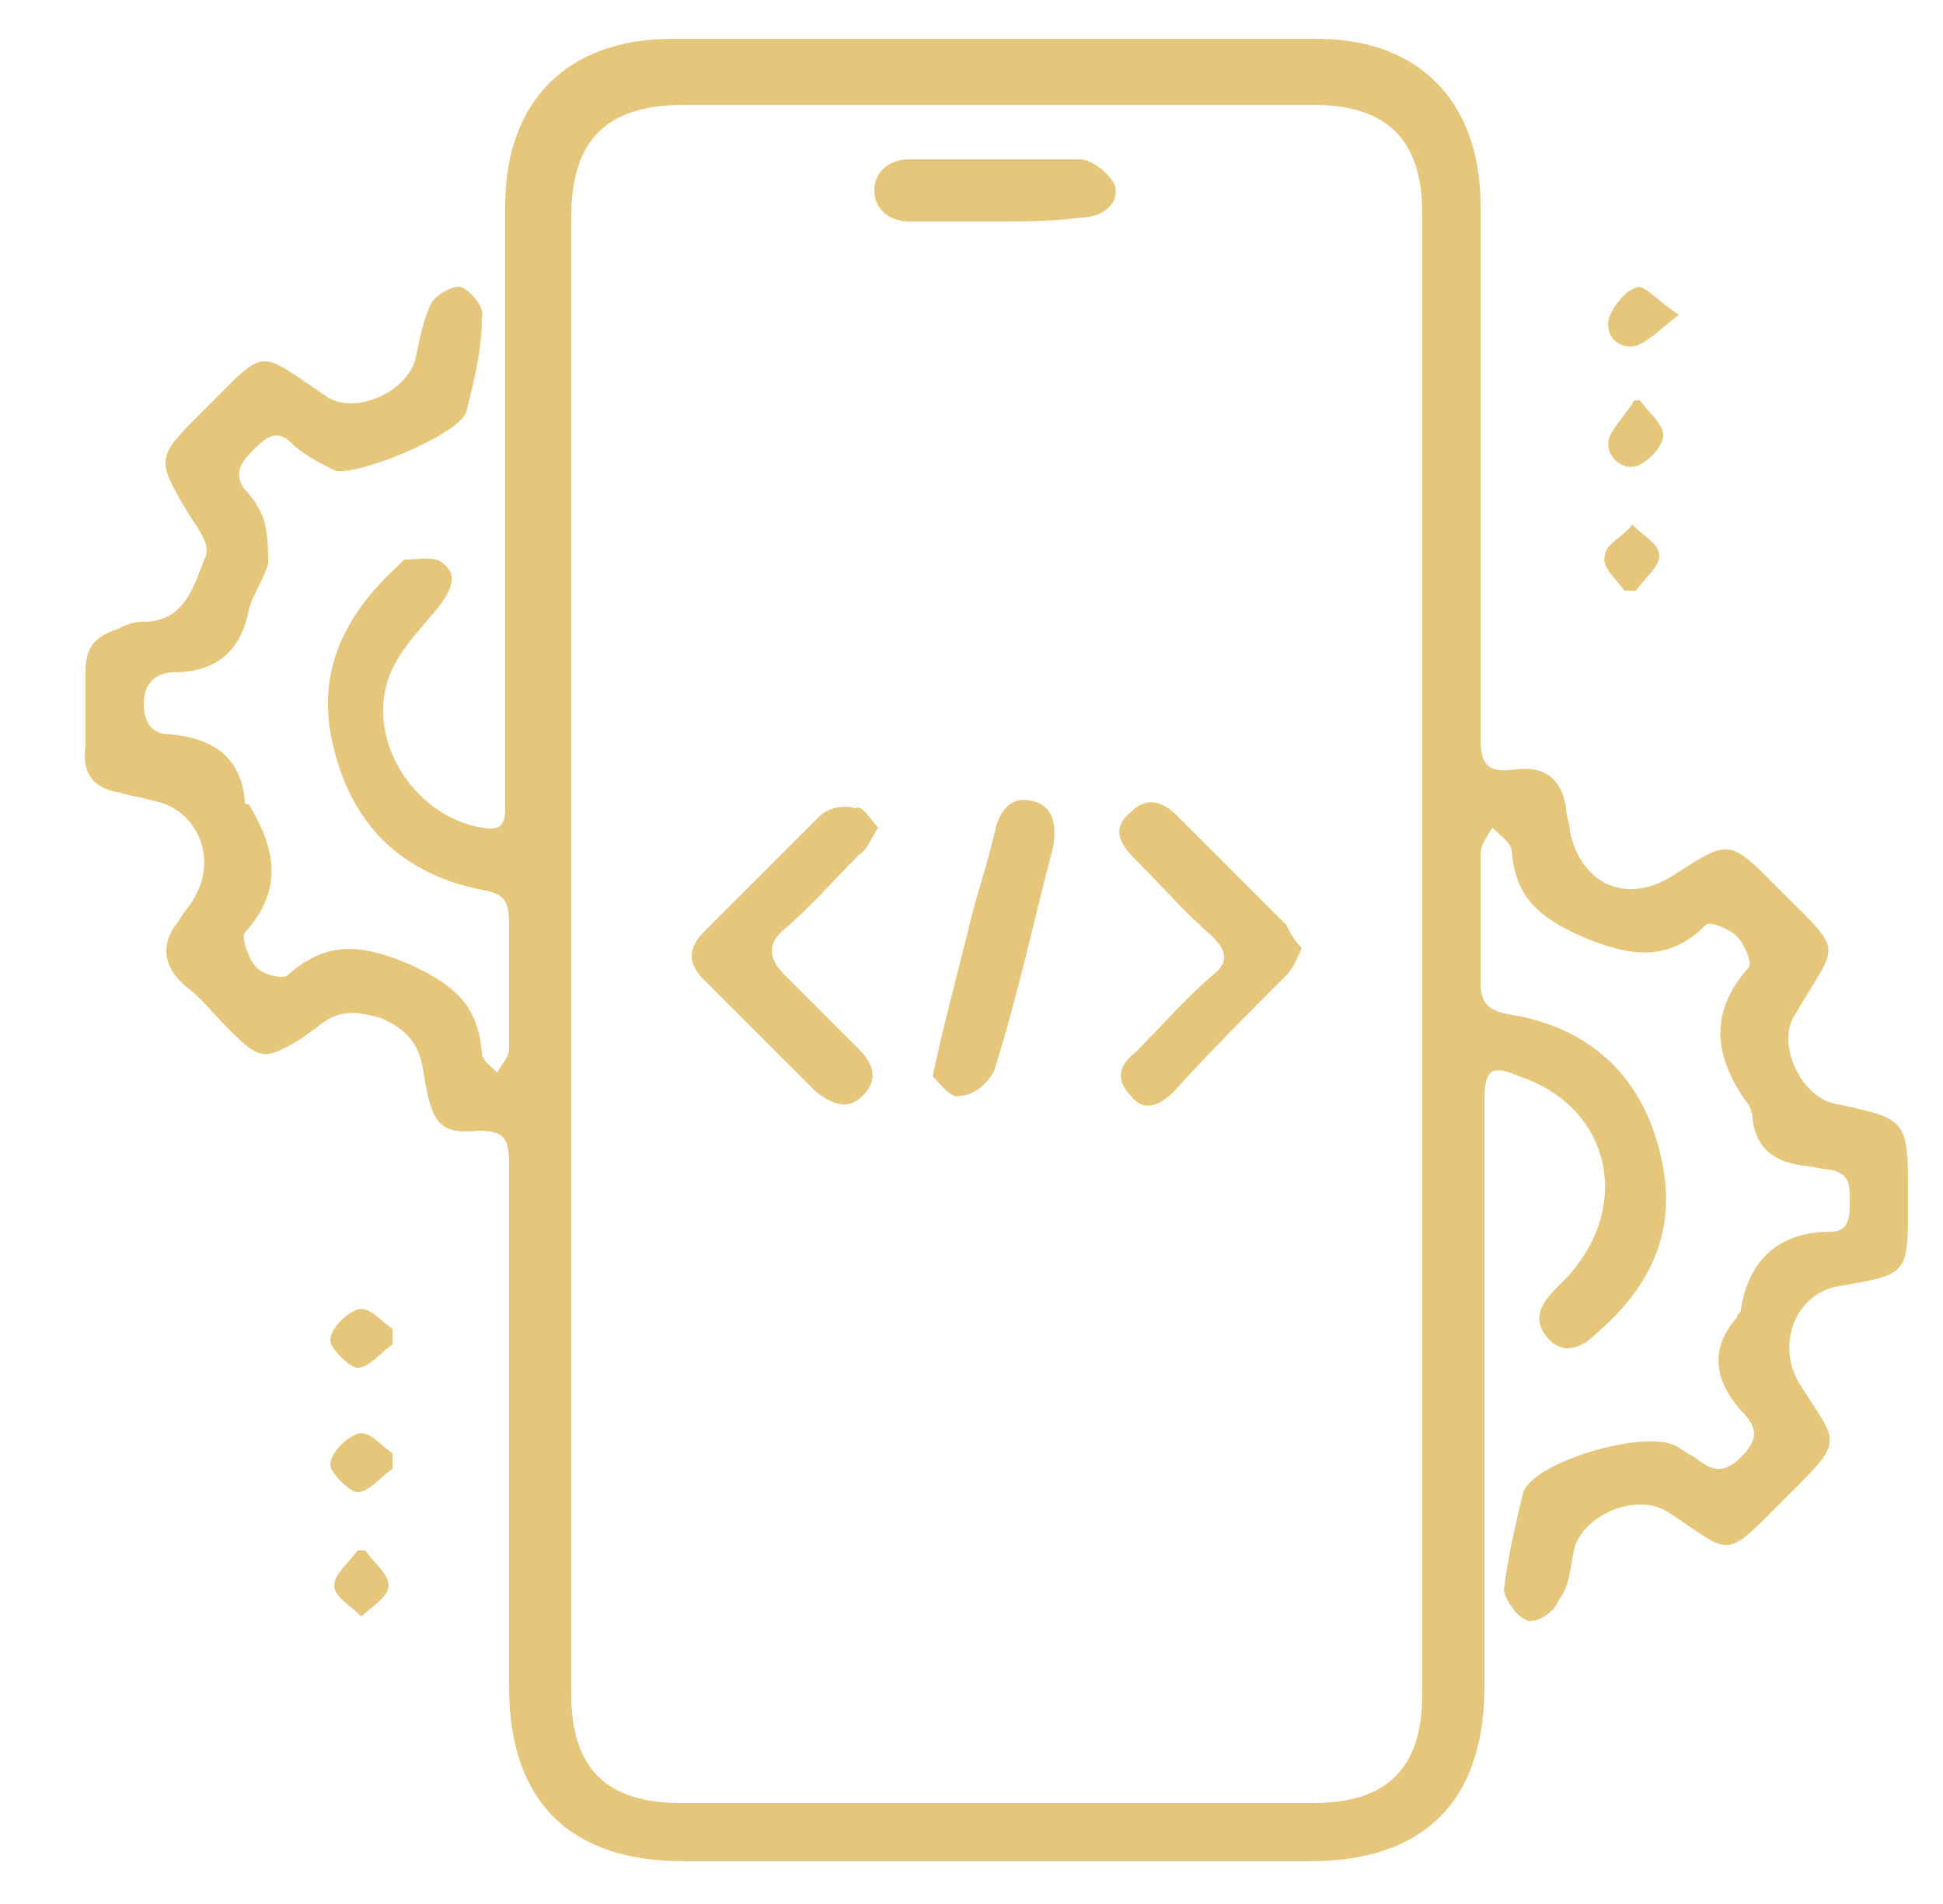 <svg xmlns="http://www.w3.org/2000/svg" xmlns:xlink="http://www.w3.org/1999/xlink" id="Layer_1" x="0px" y="0px" viewBox="0 0 50 49" style="enable-background:new 0 0 50 49;" xml:space="preserve"><style type="text/css">	.st0{fill:#E6C67A;}</style><g>	<path class="st0" d="M-248.6-76c0.9,0,1.7,0,2.6,0c0.4,0,0.7-0.2,1-0.5c0.6-0.7,1.2-1.3,1.9-1.9c1-0.8,1.9-1.6,3-2.4  c0.8-0.6,1.6-1.1,2.4-1.6c0.7-0.4,1.5-0.7,2.3-1.1c0.6-0.3,1.2-0.5,1.9-0.7c1.2-0.4,2.4-0.7,3.6-0.9c1.5-0.3,3.1-0.3,4.6-0.3  c0.3,0,0.5,0,0.8,0.1c0.5,0,0.7,0.2,0.7,0.7c0,0.8,0,1.7,0,2.5c-0.1,0.9-0.2,1.7-0.4,2.6c-0.2,1.2-0.5,2.3-0.9,3.4  c-0.4,1.1-0.8,2.1-1.3,3.1c-0.4,0.8-0.8,1.5-1.4,2.2c-0.5,0.7-1,1.3-1.5,2c-0.4,0.5-0.9,1-1.4,1.5c-0.6,0.6-1.1,1.1-1.7,1.7  c-0.3,0.3-0.7,0.6-1.1,0.9c-0.1,0.1-0.2,0.2-0.2,0.4c-0.1,1.2-0.1,2.4-0.2,3.6c0,0.8-0.1,1.7-0.1,2.5c0,0.5-0.3,0.9-0.6,1.3  c-0.8,0.7-1.6,1.5-2.3,2.3c-0.6,0.5-1.1,1.1-1.7,1.7c-0.3,0.3-0.6,0.6-0.9,0.9c-0.8,0.5-1.6,0.1-1.9-0.7c-0.1-0.4-0.2-0.9-0.3-1.3  c-0.1-0.6-0.2-1.2-0.4-1.8c-0.2-0.9-0.3-1.8-0.5-2.7c0-0.3-0.1-0.3-0.4-0.2c-0.4,0.2-0.8,0.3-1.2,0.4c-0.6,0.2-1.2,0-1.7-0.4  c-0.6-0.7-1.3-1.3-2-1.9c-0.1-0.1-0.2-0.1-0.3,0c-0.7,0.7-1.4,1.3-2.2,1.9c-0.3,0.3-0.7,0.6-1.2,0.6c-0.4,0.1-0.7,0-0.9-0.3  c-0.2-0.3-0.2-0.8,0-1.1c0.8-0.9,1.6-1.8,2.4-2.7c0.2-0.3,0.2-0.3,0-0.6c-0.5-0.5-1-1-1.5-1.5c-0.4-0.4-0.4-0.8-0.3-1.3  c0.1-0.4,0.3-0.8,0.4-1.2c0.1-0.4,0.1-0.4-0.2-0.5c-1-0.2-2.1-0.4-3.1-0.6c-0.7-0.1-1.5-0.2-2.2-0.4c-0.4-0.1-0.8-0.2-1-0.6  c-0.3-0.8-0.3-1.2,0.2-1.7s0.9-0.9,1.4-1.4c1.1-1.1,2.2-2.1,3.2-3.2c0.4-0.4,0.8-0.6,1.3-0.6c0.8-0.1,1.5-0.1,2.3-0.1  C-249.3-76-248.9-76-248.6-76L-248.6-76z M-242.4-69c0.2,0,0.5,0.2,0.7,0.5c0.2,0.3,0.2,0.6-0.1,0.9c-0.2,0.3-0.4,0.5-0.6,0.8  c-0.5,0.6-1.1,1.1-1.6,1.7c-0.8,0.9-1.6,1.8-2.5,2.7c-0.1,0.1-0.1,0.3,0,0.4c0.5,0.5,1,1,1.5,1.5c0.2,0.2,0.4,0.2,0.6,0.1  c0.5-0.2,1.1-0.4,1.6-0.7c1.2-0.6,2.4-1.2,3.5-1.9c1-0.6,2-1.3,2.9-2c1-0.7,1.9-1.5,2.8-2.3c1.3-1.2,2.5-2.5,3.6-3.9  c0.7-0.9,1.4-1.9,1.9-3c0-0.1,0-0.3,0-0.4c-0.3-0.3-0.6-0.6-0.9-0.9c-0.4-0.4-0.8-0.7-1.2-1.1c-0.4-0.4-0.8-0.8-1.2-1.2  c-0.2-0.2-0.4-0.4-0.6-0.6c-0.4-0.4-0.8-0.8-1.1-1.2c-0.4-0.4-0.8-0.8-1.2-1.2c-0.3-0.3-0.6-0.6-1-0.9c-0.1-0.1-0.2-0.1-0.3,0  c-0.5,0.5-1.1,0.8-1.7,1.1c-0.6,0.3-1.1,0.7-1.6,1.1c-0.5,0.3-1,0.7-1.4,1.1c-0.8,0.7-1.5,1.4-2.3,2.1c-0.5,0.5-1,1.1-1.5,1.6  c-0.3,0.4-0.6,0.7-0.9,1.1c-0.4,0.5-0.8,1-1.2,1.5c-0.4,0.5-0.7,1-1,1.6c-0.2,0.4-0.5,0.7-0.7,1.1c-0.2,0.3-0.4,0.6-0.5,0.9  c-0.2,0.4-0.4,0.8-0.6,1.2c-0.2,0.5-0.5,1-0.7,1.5c-0.1,0.1,0,0.4,0.1,0.5c0.3,0.4,0.7,0.7,1.1,1.1c0.2,0.2,0.4,0.2,0.6,0  c0.6-0.5,1.1-1.1,1.7-1.6c1-0.9,1.9-1.8,2.9-2.7C-243.3-68.8-243-69.1-242.4-69z M-225.7-82.6L-225.7-82.6c-0.1-0.2-0.1-0.3,0-0.5  c0-0.3-0.1-0.4-0.4-0.4c-0.9,0-1.7,0-2.6,0.1c-1.4,0.1-2.7,0.5-4,1c-0.1,0-0.2,0.1-0.3,0.2c-0.1,0.1-0.2,0.2-0.1,0.3  c0.3,0.3,0.5,0.5,0.8,0.8c0.4,0.4,0.8,0.7,1.2,1.1c0.4,0.4,0.7,0.7,1.1,1.1c0.4,0.4,0.8,0.7,1.1,1.1c0.5,0.5,1,1,1.5,1.5  c0.2,0.2,0.4,0.2,0.5-0.1c0-0.1,0.1-0.3,0.1-0.4c0.3-1.1,0.5-2.2,0.8-3.2C-225.9-81-225.8-81.8-225.7-82.6z M-240-54.4  c0.1-0.1,0.3-0.2,0.4-0.3c1-1,2-1.9,3-2.9c0.4-0.4,0.8-0.8,0.8-1.5c0-1.1,0.1-2.2,0.2-3.3c0-0.2-0.1-0.4-0.1-0.6  c-0.2,0.1-0.4,0.2-0.6,0.3c-0.5,0.4-1,0.8-1.6,1.1c-0.9,0.5-1.8,1-2.8,1.5c-0.2,0.1-0.3,0.2-0.2,0.4c0.2,1.2,0.4,2.4,0.6,3.6  C-240.2-55.5-240.1-55-240-54.4z M-255.6-70.2L-255.6-70.2c0.2,0.1,0.4,0.2,0.5,0.2c1,0.2,1.9,0.3,2.9,0.5c0.5,0.1,0.9,0.2,1.4,0.3  c0.1,0,0.3,0,0.4-0.1c0.3-0.4,0.6-0.9,0.8-1.3c0.3-0.5,0.7-1.1,1-1.6c0.4-0.5,0.8-1.1,1.2-1.6c0.1-0.1,0.1-0.2,0.2-0.3  c-0.2,0-0.3,0-0.4,0c-0.6,0-1.2,0-1.8,0c-0.7,0-1.3,0-2,0.1c-0.2,0-0.5,0.1-0.7,0.2c-0.4,0.3-0.7,0.7-1,1.1c-0.5,0.5-1,1.1-1.6,1.6  C-254.9-70.9-255.3-70.6-255.6-70.2z"></path>	<path class="st0" d="M-252.1-44.8c-3.1,0-6.3,0-9.4,0c-0.7,0-1.3-0.1-1.9-0.5s-1.1-0.9-1.2-1.7c-0.2-0.8-0.2-1.6,0.3-2.4  c0.1-0.1,0.1-0.3,0.3-0.4c0.4-0.3,0.4-0.4,0.1-0.9c-0.5-1-0.6-2-0.5-3c0.1-0.6,0.3-1,0.6-1.5c0.5-0.8,1.2-1.4,2.1-1.9  c1-0.5,2-0.4,3-0.3c0.2,0,0.5,0.1,0.7,0.2c0.2,0.1,0.4,0,0.4-0.2c0.1-0.2,0.1-0.5,0.2-0.7c0.3-0.9,0.7-1.9,1.3-2.7  c0.4-0.5,0.8-1,1.3-1.5c0.6-0.7,1.4-1.2,2.2-1.6c0.5-0.2,1-0.1,1.3,0.4c0.2,0.4,0,0.9-0.5,1.2s-1.1,0.7-1.5,1.1  c-0.5,0.5-0.9,1-1.2,1.5s-0.5,1-0.7,1.5c-0.3,0.7-0.5,1.4-0.7,2.2c-0.2,0.6-0.4,1.2-0.6,1.8c0,0.1,0,0.2,0,0.3c0.1,0,0.2,0,0.3,0  c0.9-0.2,1.8-0.5,2.7-0.7c0.6-0.2,1.1-0.4,1.7-0.6c1.1-0.4,2.1-1,2.8-1.9c0.4-0.4,0.7-0.9,1-1.3c0.3-0.4,0.8-0.6,1.2-0.3  c0.4,0.2,0.5,0.7,0.3,1.2c-0.3,0.7-0.8,1.2-1.3,1.7c-0.4,0.4-0.8,0.7-1.2,1.1c-0.3,0.2-0.6,0.4-0.9,0.6c-0.1,0.1-0.2,0.2-0.1,0.3  c0.2,0.4,0.4,0.7,0.5,1c0.1,0.2,0.3,0.3,0.5,0.3c0.6-0.1,1.1,0,1.7,0.2c0.8,0.2,1.4,0.8,1.9,1.5c0.1,0.2,0.2,0.5,0.4,0.7  c0.1,0.1,0.2,0.2,0.3,0.1c0.9-0.1,1.7,0.1,2.4,0.5c0.3,0.1,0.5,0.4,0.7,0.6c0.8,0.9,1.1,2,0.9,3.1c-0.1,0.7-0.5,1.1-1.4,1.2  c-0.9,0-1.8,0-2.7,0C-247.2-44.8-249.7-44.8-252.1-44.8z M-252.4-46.6c3.1,0,6.1,0,9.2,0c0.1,0,0.2,0,0.3,0c0.1,0,0.2-0.2,0.2-0.2  c0.1-0.5-0.1-1.1-0.7-1.3c-0.4-0.1-0.8-0.2-1.2-0.2c-0.3,0-0.7,0.1-1,0.2c-0.6,0.2-1.2-0.4-1.2-0.9c0-0.1,0-0.2,0-0.3  c0-0.6-0.3-1.1-0.9-1.3c-1-0.4-1.9-0.2-2.7,0.6c-0.3,0.3-0.8,0.4-1.2,0.2c-0.3-0.1-0.5-0.6-0.4-0.8c0.1-0.3,0.2-0.6,0.4-0.8  s0.3-0.4,0.2-0.6c-0.1-0.3-0.3-0.7-0.5-1c-0.1-0.1-0.3-0.1-0.4-0.1c-1.1,0.3-2.1,0.6-3.2,0.9c-0.8,0.2-1.6,0.4-2.4,0.4  c-0.4,0-0.9-0.1-1-0.6c-0.1-0.3,0-0.6,0-0.8c0.1-0.6,0.3-1.1,0.4-1.6c0.1-0.3,0-0.4-0.3-0.5c-0.1,0-0.3-0.1-0.4-0.1  c-0.5,0-1-0.1-1.4,0c-1.1,0.4-1.9,1-2,2.2c-0.1,0.6,0,1.2,0.3,1.8c0.3,0.4,0.5,0.8,0.8,1.2c0.2,0.3,0.2,0.7,0,1  c-0.2,0.3-0.5,0.4-0.8,0.6c-0.5,0.2-0.8,1-0.6,1.5l0.1,0.1c0.4,0.2,0.8,0.4,1.2,0.4C-258.5-46.6-255.5-46.6-252.4-46.6z"></path>	<path class="st0" d="M-236.5-69.1c-2.1,0.1-4.2-1.9-4.2-4.2c0.1-2.5,1.8-4.2,4.2-4.3c2.3,0,4.2,1.8,4.2,4.2  C-232.2-71-234.3-69-236.5-69.1z M-236.4-70.9c1,0.1,2.3-1.1,2.3-2.4c0-1.2-1.1-2.3-2.4-2.3c-1.1,0-2.2,0.9-2.3,2.4  C-238.8-71.8-237.5-70.9-236.4-70.9z"></path></g><image style="overflow:visible;enable-background:new    ;" width="64" height="64" transform="matrix(0.75 0 0 0.75 -619 -89)"></image><g>	<path class="st0" d="M-83.4,38.3c-1.4,4.1-1.6,8.1-0.8,12.3c0.1,0,0.3-0.1,0.5-0.2c3.3-1.9,6.7-2.2,10.3-1c0.6,0.2,1,0.1,1.4-0.3  c2.4-1.9,5.1-3.1,8.2-3.3c3.1-0.2,6,0.2,8.8,1.6c0.4,0.2,0.7,0.6,0.8,1c0.1,0.2-0.4,0.6-0.6,0.8c-0.2,0.1-0.6,0-0.9-0.1  c-2-0.9-4-1.4-6.2-1.5c-3.2-0.1-6.2,0.8-8.9,3.1c0.7,0.6,1.4,1.2,2,1.8c0.5,0.5,0.9,1.1,1.3,1.6c0.5,0.6,0.4,1.2-0.1,1.5  c-0.5,0.3-1,0.1-1.5-0.4c-0.8-0.9-1.5-1.9-2.4-2.6c-2.9-2.3-6.2-2.5-9.6-1.3c-1.8,0.7-3.3,1.8-4.8,3.1c-1.4,1.1-2.8,2.1-4.3,3.2  c-0.5,0.4-1,0.2-1.3-0.3c-0.4-0.5-0.1-0.9,0.3-1.3c1.2-0.9,2.4-1.9,3.7-2.8c1.4-1,1.5-2.3,1.4-3.8c-0.1-1.1-0.3-2.2-0.3-3.4  c0-1.3,0.1-2.6,0.3-4c0.2-1.3,0.6-2.6,0.9-3.9c-0.2-0.1-0.5-0.2-0.6-0.4c-0.2-0.2-0.4-0.6-0.3-0.8c0.1-0.3,0.5-0.4,0.7-0.6  c0.1,0,0.2,0,0.3,0c1.2,0.2,2.2,0,3.2-0.7c0.4-0.3,0.9-0.3,1.4-0.4c0.2,0,0.6,0.2,0.7,0.4c0.1,0.2,0,0.6-0.1,0.9  c-0.2,0.3-0.5,0.5-0.8,0.6c-0.5,0.2-0.6,0.6-0.2,0.9c0.4,0.3,1,0.6,1.5,0.6c0.6,0,1.4-0.1,1.7-1c0.4-1.2,0-2.2-0.4-3.2  c-0.2-0.5-0.4-1-0.6-1.5c-0.2-0.5-0.1-0.9,0.4-1.1c0.6-0.3,1-0.1,1.2,0.4c0.6,1.8,1.8,3.3,1.4,5.3c1,0,1.7-0.8,1.6-2  c-0.1-0.8-0.3-1.5-0.6-2.3c-0.1-0.5-0.3-0.9-0.4-1.4c-0.2-0.5-0.1-1,0.5-1.1c0.5-0.1,1,0.1,1.1,0.7c0.4,1.6,0.9,3.1,1.4,4.6  c1.1-0.2,1.8-1.5,1.4-2.7c-0.4-1.2-0.9-2.3-1.4-3.5c-0.6-1.3-1.6-1.9-3.1-1.7c-2.4,0.4-4.7,0.8-7.1,1.4c-1.4,0.3-2.8,0.7-4.1,1.2  c-1.2,0.4-2.1,1.3-2.7,2.5c-1.2,2.1-2.5,4.2-3.8,6.3c-1.8,2.9-3.6,5.9-4.7,9.1c-0.6,1.8-0.9,3.6-1.3,5.5c-0.3,1.6-0.6,3.2-0.9,4.9  c-0.5,2.4,0,3.3,2.3,4.4c2.4,1.1,4.9,2.1,7.4,3.1c4.5,1.7,9.2,2.8,14.1,2c1.3-0.2,2.7-0.6,3.9-1.1c2.2-1,4.3-2.1,6.5-3.2  c-0.2-0.2-0.4-0.5-0.5-0.7c-0.2-0.2-0.5-0.4-0.5-0.7c-0.1-0.4,0-0.9,0.2-1.1c0.2-0.2,0.9-0.2,1.1-0.1c0.6,0.5,1.2,1,1.7,1.6  c1.1,1.3,2,2.7,3.1,4.1c0.4,0.5,0.6,1,0.1,1.5c-0.4,0.4-1.3,0.2-1.7-0.3c-0.5-0.7-0.9-1.3-1.4-2c-0.3-0.4-0.6-0.7-0.9-1.1  c-1,0.6-1.9,1.2-2.8,1.8c-0.1,0.1-0.2,0.4-0.2,0.6c0.3,0.8,0.6,1.6,1,2.3c0.3,0.5,0.3,0.9-0.2,1.3c-0.5,0.4-1,0.3-1.3-0.2  c-0.5-0.9-1-1.8-1.5-2.7c-0.7,0.3-1.5,0.6-2.3,1c-3,1.2-6.2,1.5-9.4,1.2c-3.5-0.3-7-1.2-10.3-2.6c-2.3-1-4.6-1.8-6.9-2.8  c-1.1-0.4-2.1-1-2.8-1.9c-0.8-1.1-1-2.4-0.7-3.7c0.4-2.4,0.8-4.8,1.3-7.2c0.5-2.6,1.4-5.1,2.5-7.5c1.6-3.4,3.6-6.5,5.5-9.7  c0.6-1,1.2-2.1,1.8-3.1c1.6-2.6,4.2-3.7,7-4.3c1.9-0.4,3.8-0.8,5.7-1.1c0.9-0.2,1.9-0.3,2.8-0.4c2.3-0.2,3.9,0.6,4.8,2.7  c0.6,1.3,1.1,2.7,1.5,4.1c0.4,1.4,0.1,2.7-0.9,3.8c-0.5,0.4-0.8,0.9-0.8,1.6c0,0.6-0.2,1.2-0.4,1.7c-0.3,0.9-0.9,1.5-1.9,1.7  c-0.8,0.2-1.6,0.4-2.4,0.5c-1.3,0.1-2.6-0.1-3.4-1.4c-0.1-0.2-0.4-0.3-0.6-0.2c-1.5,0.1-2.6-0.5-3.2-1.9c-0.1-0.2-0.2-0.3-0.3-0.4  C-83.1,38.5-83.2,38.4-83.4,38.3z M-72.6,38.4c-1.5,0.6-2.9,1.1-4.4,1.7C-75.3,41.3-72.9,40.4-72.6,38.4z"></path>	<path class="st0" d="M-76.9,63.3c-2.1,0-4.1-0.5-6-1.3c-0.3-0.2-0.7-0.3-0.9-0.6c-0.2-0.3-0.4-0.7-0.3-1C-84,60-83.6,59.8-83,60  c0.7,0.3,1.4,0.6,2.1,0.8c2.9,0.9,5.8,0.9,8.6-0.1c0.9-0.3,1.3-0.2,1.5,0.4c0.2,0.6-0.1,1.1-1,1.3c-1.7,0.4-3.3,0.7-5,1.1  C-76.9,63.5-76.9,63.4-76.9,63.3z"></path></g><g>	<path class="st0" d="M-22.5-48.8c-6.2,0-12.4,0-18.6,0c-2.6,0-4.3-1.7-4.3-4.3c0-5.5,0-10.9,0-16.4c0-0.4-0.2-0.8-0.3-1.3  c-0.2-0.7-0.4-1.3-0.4-2c-0.1-2.1,0-4.1,0-6.2c0-2.3,1.2-3.5,3.5-3.5c3.3,0,6.7,0,10,0c0.5,0,0.7-0.2,0.6-0.6c0-1.4,0-2.7,0.7-3.9  c1-1.7,2.5-2.5,4.4-2.6c2.9-0.1,5.9,0,8.8,0c2.8,0,5,2.1,5.2,4.8c0,0.5,0.1,1.1,0,1.6c0,0.6,0.1,0.8,0.8,0.8c3.3,0,6.6,0,9.9,0  c2.1,0,3.4,1.3,3.4,3.4c0,2.1,0,4.2,0,6.3c0,0.7-0.3,1.3-0.5,2c-0.1,0.4-0.3,0.8-0.3,1.1c0,5.5,0,11,0,16.5c0,1.3-0.4,2.5-1.4,3.4  c-0.8,0.7-1.7,1-2.7,1C-10-48.8-16.3-48.8-22.5-48.8z M-43.4-69c0,0.3-0.1,0.5-0.1,0.6c0,5.1,0,10.2,0,15.3c0,1.5,0.9,2.3,2.4,2.3  c1,0,2-0.1,3.1-0.1c9.8,0,19.6,0,29.3,0c1.5,0,3,0.1,4.5,0.1c1.7,0,2.6-0.8,2.6-2.6c0-0.6-0.1-1.3-0.1-1.9c0-4.4,0-8.8,0-13.2  c0-0.2,0-0.4,0-0.7c-2.7,0.6-5.3,1.2-7.8,1.8c-2.6,0.6-5.2,1.2-7.9,1c0,0.5,0,0.8,0,1.2c0,2-0.9,2.8-2.8,2.8c-1.6,0-3.2-0.1-4.8,0  c-1.6,0.1-2.2-0.8-2.4-2.1c-0.1-0.6-0.1-1.2-0.2-1.7c-2.7-0.4-5.3-0.8-7.9-1.3C-38.2-67.8-40.8-68.4-43.4-69z M-17.4-68.3  c0.3,0,0.5,0,0.7,0c2.5,0,5-0.5,7.4-1.1c2.3-0.6,4.7-1.1,7-1.8c1.1-0.3,1.4-0.8,1.4-1.9c0-1,0-2.1,0-3.1c0-1,0-2-0.1-2.9  c-0.1-0.8-0.6-1.2-1.4-1.2c-1,0-1.9-0.1-2.9-0.1c-12.4,0-24.8,0-37.2,0.1c-1.5,0-1.9,0.4-1.9,1.9c0,1.9,0,3.7,0,5.6  c0,1,0.3,1.4,1.3,1.7c2.1,0.5,4.2,1.1,6.3,1.6c2.1,0.5,4.2,0.8,6.3,1.2c0.9,0.1,1.9,0,2.7,0c0.1-0.7,0.2-1.5,0.4-2.2  c0.3-0.9,0.9-1.3,1.9-1.4c1.9,0,3.7,0,5.6,0c1.4,0,2.1,0.6,2.3,1.9C-17.5-69.5-17.5-68.9-17.4-68.3z M-22.5-69.9  C-22.5-69.9-22.5-69.9-22.5-69.9c-0.7,0-1.5,0-2.2,0c-0.5,0-0.7,0.2-0.7,0.7c0,1.3,0,2.6,0,3.9c0,0.7,0.1,0.8,0.8,0.8  c1.3,0,2.7,0,4,0c0.8,0,0.9-0.1,0.9-0.8c0-1.3,0-2.6,0-3.9c0-0.4-0.2-0.7-0.6-0.6C-21.1-69.9-21.8-69.9-22.5-69.9z M-30-82.5  c0.3,0,0.5,0,0.7,0c0.5,0.1,0.7-0.2,0.7-0.6c0-0.1,0-0.2,0-0.4c0-1.5,1-2.5,2.5-2.5c2.5,0,4.9,0,7.4,0c1.4,0,2.3,1,2.3,2.3  c0,0.2,0,0.4,0,0.7c0,0.3,0.1,0.5,0.5,0.5c0.9,0.1,0.9,0.1,0.9-0.8c0-0.2,0-0.4,0-0.5c0-2-1.2-3.5-3.3-3.5c-2.7-0.1-5.4-0.1-8.1,0  c-0.7,0-1.6,0.3-2.2,0.6C-30.2-85.8-30.2-84.2-30-82.5z M-26.8-82.5c2.8,0,5.6,0,8.4,0c0.2-1.2-0.1-1.5-1.2-1.5c-2.1,0-4.2,0-6.3,0  c-0.6,0-0.8,0.3-0.9,0.8C-26.8-83-26.8-82.8-26.8-82.5z"></path></g><g>	<path class="st0" d="M-38,100.9c0.3,0.1,0.5,0.3,0.8,0.3c4.3,0.6,7.9,2.6,10.9,5.7c2.6,2.7,4.3,5.9,5.1,9.5c0.5,2,0.7,4.1,0.4,6.2  c-1,7.3-4.7,12.8-11.4,15.8c-6.5,3-12.8,2.5-18.9-1.3c-0.6-0.4-1-0.5-1.5,0.2c-0.2,0.3-0.6,0.6-0.9,0.9c-0.1,0.1-0.3,0.3-0.3,0.5  c0.2,0.8-0.3,1.1-0.7,1.5c-0.6,0.6-1.1,1.1-1.7,1.7c-0.3,0.3-0.7,0.4-1,0.1c-0.4-0.4-0.2-0.7,0.1-1c0.5-0.5,0.9-0.9,1.4-1.4  c0.3-0.3,0.4-0.5,0-0.9c-0.9-0.9-1.9-1.8-2.8-2.8c-0.3-0.3-0.5-0.4-0.8-0.1c-1.7,1.7-3.5,3.4-5.2,5.2c-1.3,1.3-0.9,3.2,0.7,4.1  c0.9,0.5,2,0.3,2.8-0.5c0.6-0.5,1.1-1,1.6-1.6c0.3-0.3,0.7-0.5,1.1-0.1c0.4,0.4,0.2,0.7-0.1,1c-0.9,0.9-1.7,1.9-2.9,2.4  c-1.9,0.9-4.2-0.4-4.9-1.9c-0.1-0.2-0.3-0.4-0.4-0.6c0-0.7,0-1.4,0-2.1c1.7-3,4.6-5,6.9-7.4c0.2-0.3,0.7-0.3,1.1-0.5  c0.2-0.1,0.4-0.1,0.5-0.2c0.5-0.5,1.3-0.9,1.4-1.5c0.1-0.5-0.5-1.1-0.8-1.7c-3.7-6.9-3.5-13.7,0.4-20.4c0-0.1,0.1-0.2,0.2-0.2  c0.2-0.4,0.6-0.6,0.9-0.3c0.2,0.2,0.3,0.7,0.2,1c-0.3,0.8-0.8,1.5-1.2,2.2c-3.4,7-1.8,15.9,4,21.2c5.2,4.8,11.4,6.2,18.1,4.1  c5.7-1.8,9.7-5.6,11.7-11.3c2.6-7.4,0.6-14.9-5.2-20c-4.9-4.2-10.6-5.4-16.8-3.8c-3.4,0.8-6.2,2.7-8.6,5.1  c-0.1,0.1-0.2,0.2-0.3,0.3c-0.3,0.3-0.6,0.3-0.9,0c-0.3-0.3-0.3-0.7,0-0.9c0.8-0.8,1.6-1.6,2.4-2.3c2.3-1.9,4.9-3.1,7.8-3.8  c0.7-0.2,1.3-0.3,2-0.5C-41.1,100.9-39.5,100.9-38,100.9z M-54.8,137.5c0.1,0,0.2,0,0.2-0.1c0.5-0.5,1.1-1,1.5-1.6  c0.1-0.1-0.6-0.7-1-1.1c-0.1-0.1-0.2-0.2-0.2-0.2c-1.4-1.4-1.4-1.4-2.7,0.1c-0.3,0.3-0.3,0.5,0,0.8c0.6,0.6,1.2,1.2,1.8,1.8  C-55,137.3-54.9,137.4-54.8,137.5z"></path>	<path class="st0" d="M-40.5,104.8c7,0.1,12.6,4,15,10.4c2.8,7.5-0.4,15.9-7.8,19.7c-0.4,0.2-0.8,0.3-1.1-0.2  c-0.3-0.5,0.1-0.8,0.5-1c1.7-0.9,3.2-2,4.4-3.4c3.2-3.8,4.3-8.2,3.1-13.1c-1.3-5.2-4.6-8.7-9.7-10.3c-5.9-1.9-12.2,0.1-15.9,5.1  c-2.9,3.9-3.6,8.3-2.3,13c1.9,6.6,9,11.2,15.8,10.1c0.6-0.1,1.2-0.2,1.8-0.3c0.5-0.1,0.9,0,1,0.5c0.1,0.5-0.2,0.7-0.7,0.8  c-7.3,1.9-15.1-1.6-18.3-8.6c-2.6-5.7-2.1-11.3,1.7-16.4C-49.8,106.8-45.5,104.8-40.5,104.8z"></path>	<path class="st0" d="M-38.2,120.6c0-2.4,2-4.4,4.4-4.4c2.4,0,4.5,2,4.4,4.4c0,2.4-2,4.4-4.4,4.4C-36.2,125.1-38.2,123.1-38.2,120.6  z M-30.7,120.6c0-1.7-1.4-3.1-3-3.1c-1.7,0-3.1,1.4-3.1,3.1c0,1.7,1.4,3.1,3.1,3.1C-32.1,123.7-30.7,122.3-30.7,120.6z"></path>	<path class="st0" d="M-47.4,125.1c-1.1,0-2.1-0.3-2.9-1c-0.4-0.3-0.7-0.7-0.3-1.1c0.4-0.5,0.8-0.2,1.1,0.1c0.6,0.5,1.3,0.8,2.1,0.7  c0.7-0.1,1.3-0.5,1.4-1.1c0.1-0.7-0.5-1-1-1.3c-0.6-0.3-1.2-0.5-1.9-0.8c-1-0.4-1.6-1.2-1.5-2.2c0-0.9,0.7-1.8,1.7-2.1  c1.2-0.3,2.4-0.1,3.4,0.6c0.3,0.2,0.5,0.6,0.3,1c-0.3,0.4-0.6,0.3-1,0.2c-0.4-0.2-0.8-0.5-1.2-0.5c-0.4-0.1-0.9,0-1.3,0.2  c-0.2,0.1-0.5,0.5-0.5,0.8c0,0.2,0.3,0.6,0.5,0.7c0.7,0.4,1.4,0.6,2.1,0.9c1.4,0.6,2,1.6,1.7,2.8  C-44.9,124.1-46.1,125.1-47.4,125.1z"></path>	<path class="st0" d="M-43.3,120.6c0-1.1,0-2.2,0-3.3c0-0.8,0.2-1,1-1c0.9,0,1.7,0,2.6,0c0.4,0,0.9,0.1,0.9,0.7  c0,0.6-0.5,0.6-0.9,0.6c-0.5,0-1.1,0-1.6,0c-0.4,0-0.6,0.2-0.6,0.6c0,2-0.3,1.8,1.6,1.8c0.5,0,1.1-0.1,1.3,0.7  c0.1,0.5-0.4,0.7-1.3,0.7c-1.9,0-1.6-0.3-1.6,1.8c0,0.4,0.2,0.6,0.6,0.6c0.6,0,1.1,0,1.7,0c0.4,0,0.8,0.1,0.8,0.6  c0,0.5-0.4,0.7-0.8,0.7c-0.9,0-1.9,0-2.8,0c-0.7,0-0.9-0.4-0.9-1c0-0.6,0-1.2,0-1.7C-43.3,121.7-43.3,121.2-43.3,120.6z"></path></g><g>	<path class="st0" d="M25.6,1c2.8,0,5.5,0,8.3,0c2.6,0,4.2,1.6,4.2,4.3c0,4.6,0,9.1,0,13.7c0,0.7,0.2,0.9,0.9,0.8  c0.8-0.1,1.2,0.3,1.3,1c0,0.2,0.1,0.4,0.1,0.6c0.3,1.4,1.5,1.9,2.7,1.1c1.4-0.9,1.4-0.9,2.6,0.3c0,0,0.1,0.1,0.1,0.1  c1.7,1.7,1.5,1.3,0.4,3.2c-0.5,0.7,0.1,2.1,1,2.3c1.9,0.4,1.9,0.4,1.9,2.4c0,0.1,0,0.1,0,0.2c0,1.8,0,1.8-1.8,2.1  c-1.1,0.2-1.6,1.5-1,2.5c1,1.6,1.2,1.4-0.3,2.9c0,0,0,0-0.1,0.1c-1.6,1.6-1.3,1.4-3,0.3c-0.8-0.5-2.2,0.1-2.4,1  c-0.1,0.5-0.1,0.9-0.4,1.3c-0.1,0.3-0.6,0.6-0.8,0.5c-0.3-0.1-0.6-0.6-0.6-0.8c0.1-0.8,0.3-1.7,0.5-2.5c0.3-0.8,3.1-1.6,3.9-1.2  c0.2,0.1,0.3,0.2,0.5,0.3c0.4,0.3,0.7,0.5,1.2,0c0.5-0.5,0.4-0.8,0-1.2c-0.7-0.8-0.8-1.6-0.1-2.4c0-0.1,0.1-0.1,0.1-0.2  c0.2-1.3,1-2,2.3-2c0.5,0,0.5-0.4,0.5-0.8c0-0.4,0-0.7-0.5-0.8c-0.2,0-0.5-0.1-0.7-0.1c-0.7-0.1-1.2-0.4-1.3-1.2  c0-0.2-0.1-0.4-0.2-0.5C44,27,44.1,25.9,45,24.9c0.1-0.1-0.1-0.6-0.3-0.8c-0.2-0.2-0.7-0.4-0.8-0.3c-1,1-2,0.8-3.2,0.3  c-1.1-0.5-1.7-1-1.8-2.2c0-0.2-0.3-0.4-0.5-0.6c-0.1,0.2-0.3,0.4-0.3,0.7c0,1.1,0,2.2,0,3.3c0,0.5,0.2,0.7,0.7,0.8  c2,0.3,3.4,1.5,3.9,3.5c0.5,1.9-0.1,3.4-1.6,4.7c-0.4,0.4-0.9,0.6-1.3,0.1c-0.4-0.5-0.1-0.9,0.3-1.3c2-1.9,1.4-4.6-1-5.4  c-0.7-0.3-0.9-0.2-0.9,0.6c0,5,0,10,0,15.1c0,2.9-1.5,4.5-4.5,4.5c-5.4,0-10.7,0-16.1,0c-2.9,0-4.5-1.5-4.5-4.5c0-4.5,0-9,0-13.4  c0-0.7-0.1-0.9-0.8-0.9c-1,0.1-1.2-0.2-1.4-1.5c-0.1-0.7-0.4-1.1-1.1-1.4C9.1,26,8.7,26,8.2,26.4c-0.1,0.1-0.3,0.2-0.4,0.3  c-1,0.6-1.1,0.6-1.9-0.2c-0.4-0.4-0.7-0.8-1.1-1.1c-0.6-0.5-0.7-1.1-0.2-1.7c0.1-0.2,0.3-0.4,0.4-0.6c0.6-1,0.1-2.3-1.1-2.5  c-0.3-0.1-0.5-0.1-0.8-0.2c-0.7-0.1-1-0.5-0.9-1.2c0-0.6,0-1.3,0-1.9c0-0.6,0.2-0.9,0.8-1.1c0.2-0.1,0.4-0.2,0.7-0.2  C4.8,16,5,15,5.3,14.3c0.1-0.3-0.2-0.7-0.4-1C4,11.8,4,11.8,5.2,10.6c0,0,0,0,0.1-0.1C6.9,8.9,6.6,9,8.4,10.2  c0.7,0.5,2.1-0.1,2.3-1c0.1-0.5,0.2-1,0.4-1.4c0.1-0.2,0.6-0.5,0.8-0.4c0.2,0.1,0.6,0.5,0.5,0.8C12.4,9,12.2,9.8,12,10.6  c-0.2,0.6-2.9,1.7-3.4,1.5c-0.4-0.2-0.8-0.4-1.1-0.7c-0.4-0.4-0.7-0.1-1,0.2c-0.3,0.3-0.5,0.6-0.2,1c0.2,0.2,0.4,0.5,0.5,0.8  c0.1,0.4,0.1,0.8,0.1,1.1c-0.1,0.4-0.4,0.8-0.5,1.2c-0.2,1.1-0.9,1.6-1.9,1.6c-0.5,0-0.8,0.3-0.8,0.8c0,0.5,0.2,0.8,0.7,0.8  c1.1,0.1,1.8,0.6,1.9,1.7c0,0.1,0,0.1,0.1,0.1C7.2,22,7.2,23,6.3,24c-0.1,0.1,0.1,0.7,0.3,0.9c0.2,0.2,0.7,0.3,0.8,0.2  c1-0.9,1.9-0.8,3.1-0.3c1.1,0.5,1.8,1,1.9,2.3c0,0.2,0.3,0.4,0.4,0.5c0.1-0.2,0.3-0.4,0.3-0.6c0-1.1,0-2.2,0-3.2  c0-0.6-0.1-0.8-0.7-0.9c-2-0.4-3.3-1.6-3.8-3.6c-0.5-1.9,0.2-3.4,1.6-4.7c0.1-0.1,0.2-0.2,0.2-0.2c0.4,0,0.8-0.1,1,0.1  c0.4,0.3,0.2,0.7-0.1,1.1c-0.4,0.5-0.9,1-1.2,1.6c-0.8,1.7,0.5,3.8,2.3,4.1c0.5,0.1,0.6-0.1,0.6-0.5c0-0.5,0-1,0-1.5  c0-4.7,0-9.3,0-14c0-2.7,1.6-4.3,4.3-4.3C20.2,1,22.9,1,25.6,1z M14.7,24.4c0,6.4,0,12.8,0,19.2c0,1.9,0.9,2.8,2.8,2.8  c5.4,0,10.9,0,16.3,0c1.9,0,2.8-0.9,2.8-2.8c0-12.7,0-25.4,0-38.1c0-1.9-0.9-2.8-2.8-2.8c-5.4,0-10.8,0-16.2,0  c-2,0-2.9,0.9-2.9,2.9C14.7,11.8,14.7,18.1,14.7,24.4z"></path>	<path class="st0" d="M42.2,10.3c0.2,0.3,0.6,0.6,0.6,0.9c0,0.3-0.4,0.7-0.7,0.8c-0.4,0.1-0.8-0.3-0.7-0.7c0.1-0.3,0.4-0.6,0.6-0.9  C42,10.3,42.1,10.3,42.2,10.3z"></path>	<path class="st0" d="M41.8,15.2c-0.2-0.3-0.6-0.6-0.5-0.9c0-0.3,0.5-0.5,0.7-0.8c0.3,0.3,0.7,0.5,0.7,0.8c0,0.3-0.4,0.6-0.6,0.9  C42.1,15.2,42,15.2,41.8,15.2z"></path>	<path class="st0" d="M10.1,37.8c-0.3,0.2-0.6,0.6-0.9,0.6c-0.2,0-0.7-0.5-0.7-0.7c0-0.3,0.4-0.7,0.7-0.8c0.3-0.1,0.6,0.3,0.9,0.5  C10.1,37.5,10.1,37.7,10.1,37.8z"></path>	<path class="st0" d="M9.4,39.9c0.2,0.3,0.6,0.6,0.6,0.9c0,0.3-0.5,0.6-0.7,0.8c-0.3-0.3-0.7-0.5-0.7-0.8c0-0.3,0.4-0.6,0.6-0.9  C9.1,39.9,9.2,39.9,9.4,39.9z"></path>	<path class="st0" d="M43.2,8.1c-0.5,0.4-0.8,0.7-1.1,0.8c-0.5,0.1-0.8-0.3-0.7-0.7c0.1-0.3,0.4-0.7,0.7-0.8  C42.3,7.3,42.6,7.7,43.2,8.1z"></path>	<path class="st0" d="M10.1,34.6c-0.3,0.2-0.6,0.6-0.9,0.6c-0.2,0-0.7-0.5-0.7-0.7c0-0.3,0.4-0.7,0.7-0.8c0.3-0.1,0.6,0.3,0.9,0.5  C10.1,34.4,10.1,34.5,10.1,34.6z"></path>	<path class="st0" d="M22.6,21.3c-0.2,0.3-0.3,0.6-0.5,0.7c-0.6,0.6-1.2,1.3-1.9,1.9c-0.5,0.4-0.4,0.8,0,1.2  c0.6,0.6,1.2,1.2,1.9,1.9c0.4,0.4,0.5,0.8,0.1,1.2c-0.4,0.4-0.8,0.2-1.2-0.1c-1-1-1.9-1.9-2.9-2.9c-0.4-0.4-0.4-0.8,0-1.2  c1-1,2-2,3-3c0.2-0.2,0.6-0.3,0.9-0.2C22.2,20.7,22.4,21.1,22.6,21.3z"></path>	<path class="st0" d="M33.5,24.4c-0.1,0.2-0.2,0.5-0.4,0.7c-1,1-2,2-2.9,3c-0.4,0.4-0.8,0.5-1.1,0.1c-0.4-0.4-0.3-0.8,0.1-1.1  c0.7-0.7,1.3-1.4,2-2c0.4-0.3,0.4-0.6,0-1c-0.7-0.6-1.3-1.3-2-2c-0.4-0.4-0.6-0.8-0.1-1.2c0.4-0.4,0.8-0.3,1.2,0.1  c0.9,0.9,1.9,1.9,2.8,2.8C33.2,24,33.3,24.2,33.5,24.4z"></path>	<path class="st0" d="M24,27.7c0.3-1.4,0.6-2.5,0.9-3.7c0.2-0.9,0.5-1.7,0.7-2.6c0.1-0.5,0.4-0.9,0.9-0.8c0.6,0.1,0.7,0.6,0.6,1.2  c-0.5,1.9-0.9,3.8-1.5,5.7c-0.1,0.3-0.5,0.7-0.9,0.7C24.5,28.3,24.2,27.9,24,27.7z"></path>	<path class="st0" d="M25.6,5.7c-0.7,0-1.4,0-2.2,0c-0.5,0-0.9-0.3-0.9-0.8c0-0.5,0.4-0.8,0.9-0.8c1.5,0,2.9,0,4.4,0  c0.3,0,0.8,0.4,0.9,0.7c0.1,0.5-0.4,0.8-0.9,0.8C27.1,5.7,26.3,5.7,25.6,5.7z"></path></g></svg>